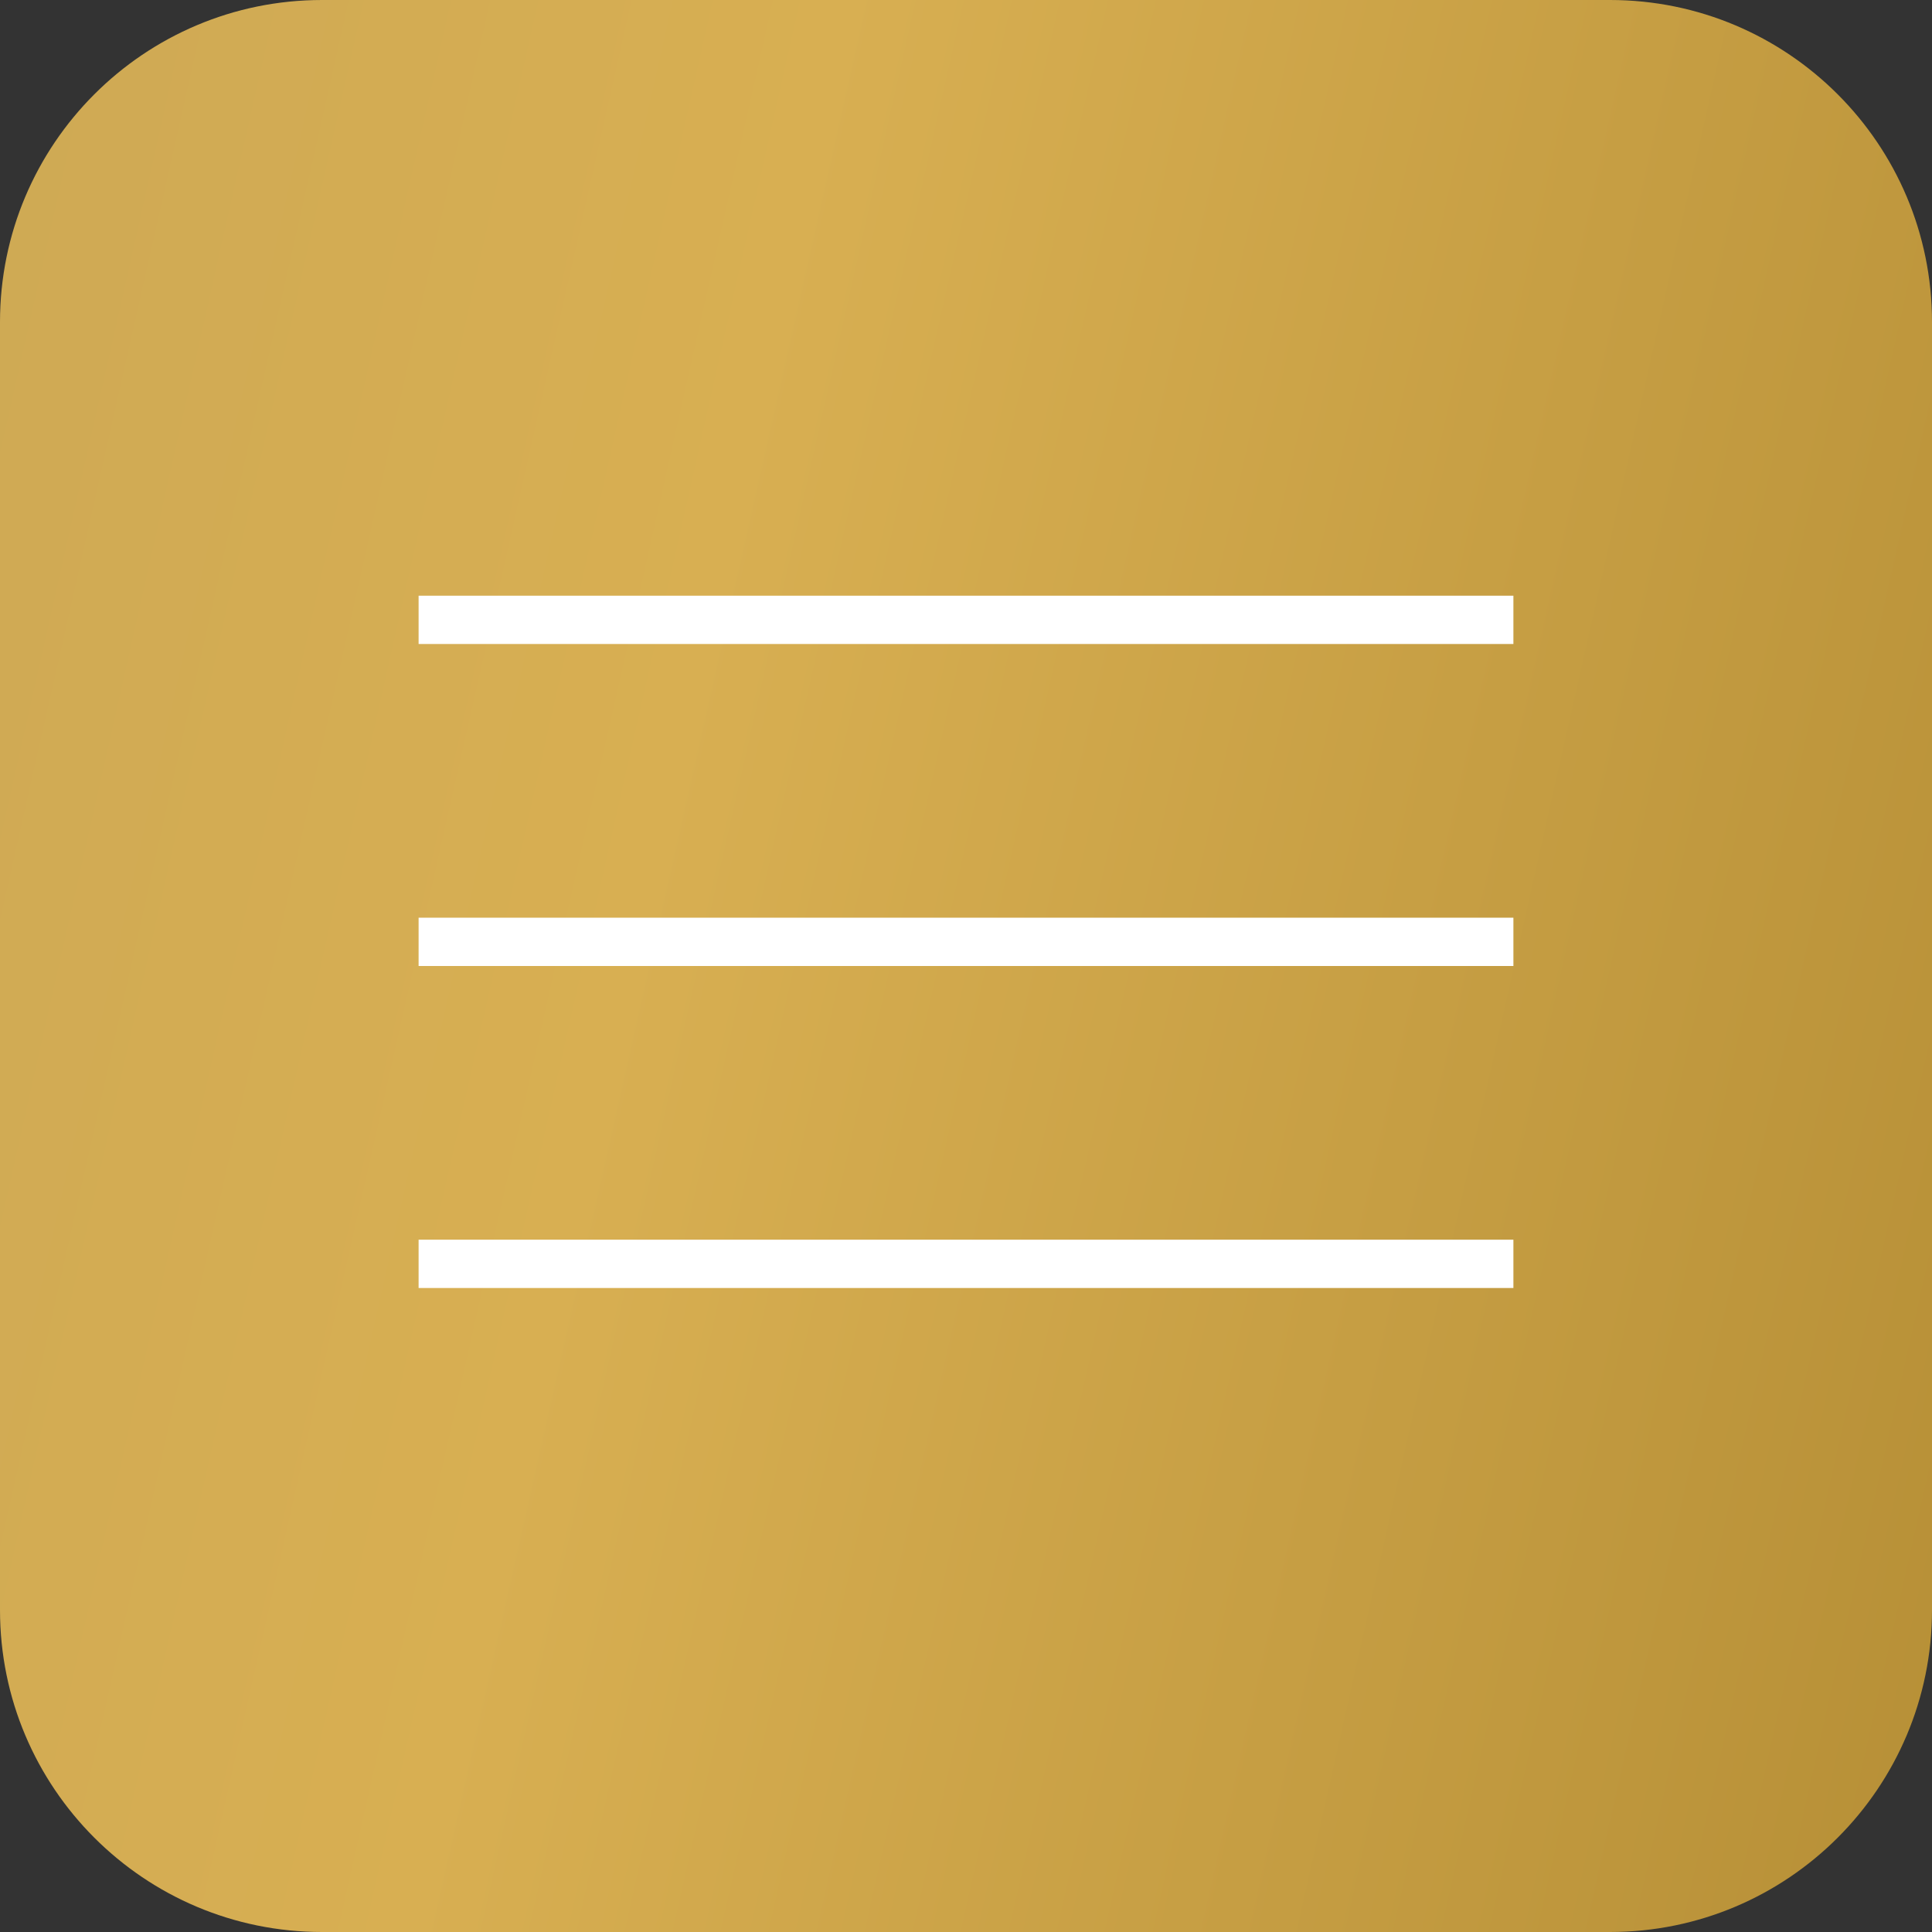 <?xml version="1.0" encoding="UTF-8"?> <svg xmlns="http://www.w3.org/2000/svg" width="60" height="60" viewBox="0 0 60 60" fill="none"><rect x="0" y="0" width="60" height="60" fill="#333333" stroke="none"/><g clip-path="url(#clip0_138_36)"><path d="M50 0H10C4.477 0 0 4.477 0 10V50C0 55.523 4.477 60 10 60H50C55.523 60 60 55.523 60 50V10C60 4.477 55.523 0 50 0Z" fill="url(#paint0_linear_138_36)"></path><path d="M13 19.25H47" stroke="white" stroke-width="1.5"></path><path d="M13 29.25H47" stroke="white" stroke-width="1.5"></path><path d="M13 39.25H47" stroke="white" stroke-width="1.5"></path></g><defs><linearGradient id="paint0_linear_138_36" x1="-159.5" y1="183.5" x2="81.452" y2="237.827" gradientUnits="userSpaceOnUse"><stop offset="0.067" stop-color="#A9925E"></stop><stop offset="0.57" stop-color="#D8AF52"></stop><stop offset="1" stop-color="#8B6612"></stop></linearGradient><clipPath id="clip0_138_36"><rect width="60" height="60" fill="white"></rect></clipPath></defs></svg> 